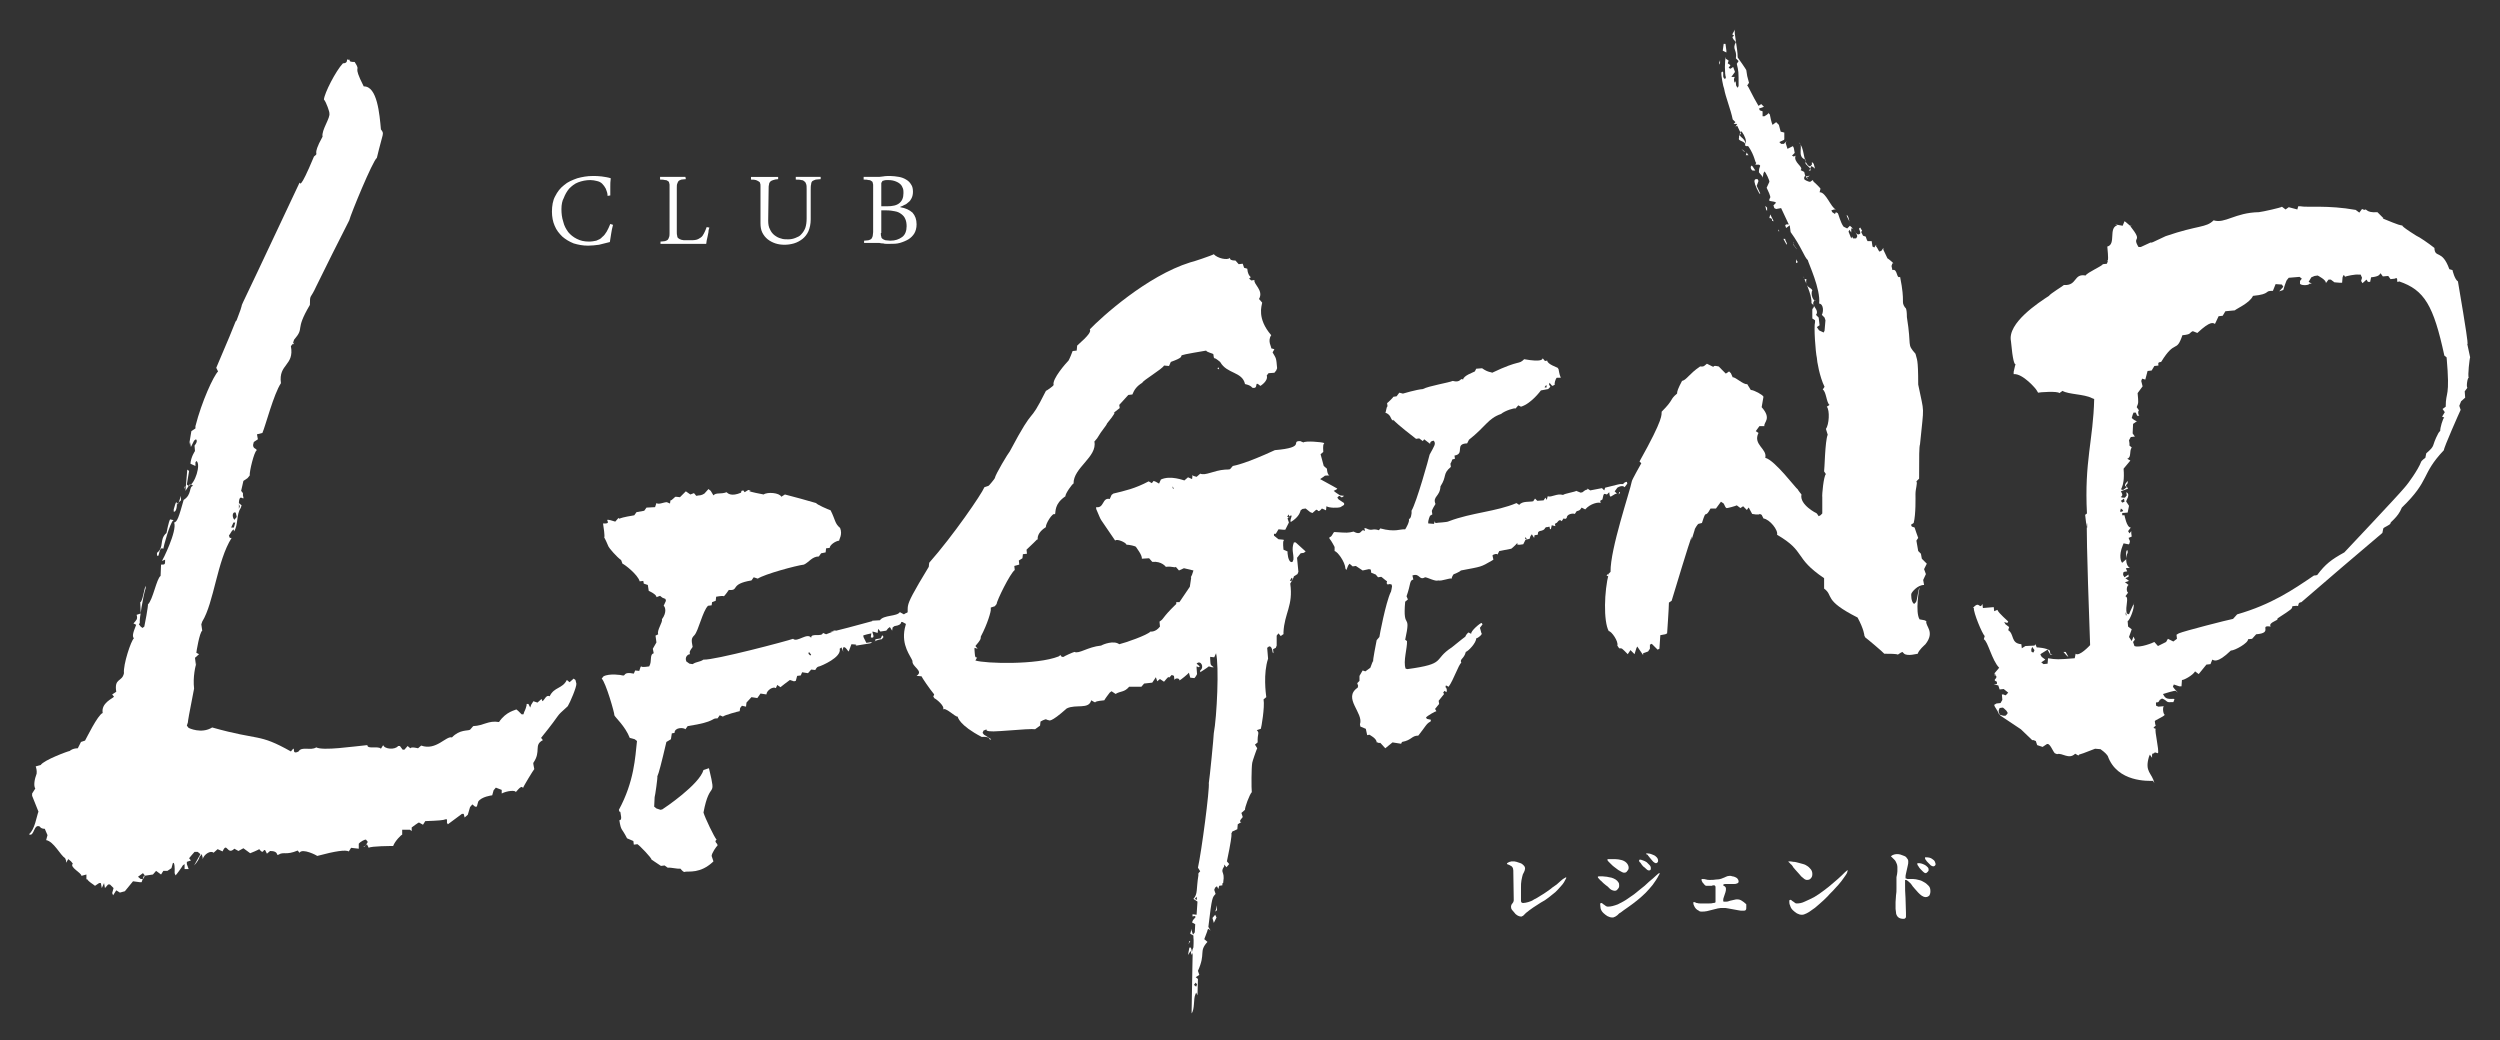 <?xml version="1.0" encoding="utf-8"?>
<!-- Generator: Adobe Illustrator 28.2.0, SVG Export Plug-In . SVG Version: 6.00 Build 0)  -->
<svg version="1.1" id="レイヤー_1" xmlns="http://www.w3.org/2000/svg" xmlns:xlink="http://www.w3.org/1999/xlink" x="0px"
	 y="0px" viewBox="0 0 552.6 229.9" style="enable-background:new 0 0 552.6 229.9;" xml:space="preserve">
<rect x="0" y="0" width="552.6" height="229.9" fill="#333333" stroke="none"/>
<style type="text/css">
	.st0{fill-rule:evenodd;clip-rule:evenodd;fill:#FFFFFF;}
</style>
<path class="st0" d="M413.7,53.2l0.2,1.3l0.4,0.2l0.4-0.6v0.4c0.3,0.2,0.6,1.2,0.8,1.1l0.4-0.2l0.4-0.6v0.4l0.9,1.9
	c0.1,0,1.3,1,1.3,1.1h-0.2l-0.2,0.6l0.2,0.9c1.2-0.4,0.8,2,1.7,1.5c1.2,6,0.1,5.3,1.1,6.8c0,0,0.4-0.1,0.4,2.1
	c1.1,6.8-0.1,5.8,1.9,8.1c0.3,1.4,0.6,0.8,0.6,6.8c1.4,6.9,1.3,4,0.4,13.2c-0.2,0.6-0.2,2.5-0.2,7.6l-0.6,0.6
	c0.3,0.4-0.2,1.6-0.2,2.8c0,0.7,0.1,4.5-0.4,6.4l-0.6,0.4l0.2,0.4l0.6,0.2c0,0.1,0.8,2.3,0.8,2.3l-0.4,0.6l0.4,2.3l0.6,0.6l0.2,1.1
	l1.1,1.1l-0.2,0.4l-0.4,0.8l0.4,1.1l-0.6,1.3l0.2,1.1c-1.5,0-2.7,1.6-2.8,1.9c-0.1,0.1-0.1,1.9,0.6,2.3l0.4-0.4
	c0.3-0.4,0.5-3,0.8-3.2c-0.1,0.2-1,5.4,0,7l1.1,0.2l0.4,0.2c-0.3,1.1,2,2.3-0.2,5.1c-0.2,0.2-1.5,1.3-1.7,2.1c-0.2,0-2.2,0.6-3,0
	l-0.2-0.2l-0.2-0.2l-0.4,0.2l-0.6,0.4c-0.2-0.2-2-0.2-3-0.2c-0.2-0.3-4-3.5-4.2-3.6l-0.2-0.4c0-0.1-0.1-1.4-1.5-4
	c-7.7-3.9-5.2-4.8-7.4-6.4v-2.3c-6.8-4.6-3.9-5.8-10.4-9.6c0.3-1-1.6-3.4-3-3.6l-0.4-0.8l-0.4-0.2c-0.2,0.3-1.7,0-1.7,0l-0.6-1.1
	c-0.3-0.9-0.4,0.7-0.8,0l-0.6-0.6l-0.6,0.4l-0.8-0.6c-0.1,0.1-2.2,0.7-2.3,0.6l-0.2-0.2l-0.4-0.8l-0.6-0.4l-1.1,1.5h-0.4h-0.8
	c-1.4,2.6-0.8-0.3-1.9,3.2l-0.8,0.2c-0.1,0-0.9,1.2-0.8,1.3c-2.3,7.6,2.3-8.8-5.1,15.7l-0.6,0.4c0,1.1-0.4,6.8-0.4,6.8l-0.4,0.2
	l-1.1,0.2l-0.2,3l-0.4,0.2l-1.3-1.3l-0.4,0.2v0.9l-0.4,0.6l-1.1,0.4v0.8v-0.4l-1.3-1.9l-0.2,0.4l-0.4,1.3l-0.9-0.9l-0.6,0.9
	c-1.4-1.4-1.2-1.3-1.9-1.3l-0.4-0.6c0.3-0.9-1.3-3.2-1.9-3.2c-1.2-2.2-1-8.9,0-12.7l0.4-0.4c-0.1-5,4.3-17.8,4.7-20
	c0-0.3,2.1-4,2.1-4l-0.4-0.4c5.5-9.8,4.8-10.3,4.9-11c2.8-2.8,1.7-2.6,3.4-4c0-0.5,0.2-1.1,1.1-2.8c1-0.2,1.6-1.6,4-3.2
	c0.6,0,0.6,0.2,1.5-0.6c2.7,1.4,0.4,0.1,2.6,0.6c1.9,1.9,1.5,1.6,1.7,1.5l0.6-0.4l0.4,0.4l0.4,0.9c0.6-0.1,2.4,1.7,3.2,1.5l0.8,1.3
	c0.7,0,2.7,1.1,2.8,1.5l-0.4,2.3c2.3,2.6,0.4,3.3,0.6,4.2h-1.1l-0.8,1.1l0.6,0.4c-1.3,2.6,2,3.5,1.5,5.5c2.1,0.5,6.8,6.8,7.2,7
	c0,0.1,0.7,1,0.8,1.1c-0.5,2.3,3.4,4.2,3.4,4.2l0.4,0.6l0.4-0.2l0.4-0.4c0-0.8,0-3.6,0-3.6c-0.1-0.4,0.3-4.7,0.8-5.1l-0.4-0.6
	c0.1-0.2,0.2-6.8,0.8-8.1l-0.4-1.3c0.7-0.9,0.9-4.1,0.2-4.9l0.6-0.4c-0.7-0.5-0.7-2.9-1.5-3.4l0.4-0.6c-1.1-2.2-1.7-5.8-1.7-6.4
	c-0.3-1.3-0.7-6.9-0.4-7.9v-0.4l-0.6-0.4c0-3.6-0.1-1.2,0.4-2.8l-0.6-0.6c0.2-1.9-1.7-5.3-1.7-5.9v0.2l0.2,0.4h0.4
	c-0.4,1.9,1.1,1.8,1.3,2.5c-0.5,0.7,0.3,2.8,0.8,2.1l-0.4,0.2l-0.2,0.4v0.4c0.2,0.6,1.3,1.5,0.6,2.3l0.6,0.6l0.2,1.7l-0.6,0.4
	l0.4,0.6c0.1,0.2,0.1,0.1,1.1,0.6l0.2-0.4l0.2-2.3l-0.2-0.6l-0.6-0.6c0.4-0.7,0.4-2.4-0.6-2.5c0.4-3.1-2.4-9-2.5-9.6
	c-0.8-0.7-1.4-2.9-3.8-6.2l-0.2-1.5l-0.8,0.6l-0.2-0.6l0.2-0.2h0.6l-0.2-0.4l-1.5-3.2l-1.1,0.2l-0.4-0.2l-0.2-0.6l0.6-0.6l-0.4-0.2
	l-1.1-0.2V44c0.3-0.4,0.4-0.4-0.6-2.5l0.6-1.3c0.1-0.2-0.8-2.2-1.1-2.3l-0.2,0.4l-0.2,1.1c0.2-0.5-1-1.2-0.8-1.5
	c0-1.2,0.6-1.2,0-1.5H388l0.2-0.4c-0.3-0.1-0.3-1.5-1.7-3.6c-0.3-0.3-0.4,0.1-0.6-0.2h-0.2c0.4-1.1-1.7-0.9-1.3-1.7v-0.4l0.4-0.6
	l-0.8-1.7l-0.4,0.2l0.4-0.6h-0.8l0.4-0.4l-0.6-0.6c-0.4-2.1-1.6-5-1.9-6.8c-0.2-0.4-0.7-3-0.6-3.6l0.2-0.2l0.2,0.2v0.9l0.1,0.3
	l0.3,0.3l0.2-0.4c-0.3-0.6-0.3-3.9,0-4.5V13l0.6,0.4l-0.2,0.6l0.6,0.4l-0.4,0.6l0.4,0.2l0.6-0.4l0.4,1.1l-0.8,1.1h0.8
	c-0.3,0.2-0.3,1,0,1.3l0.2-0.4c0,1.1,0,1,0.4,1.5l0.2-0.4c0-3.4,0-3.1-0.4-4.9l0.4-0.6l-0.6-0.6c0.3-2-0.9-1.9,0-3.6
	c-1.8-1.8,0.4-1-0.8-1.7c1-1.8,0.6-1.1,0.6-1.1c-0.3,0.7,0.6,4.1,0.6,6.2c0.1,0.1,1.9,2.7,1.9,2.8l0.2,1.3l0.2-0.4l-0.2,0.4l0.4,1.5
	l-0.4,0.6c0.3,0.2,1.1,2.2,2.5,4.5l0.6-0.4l0.6,0.6l-1.1,0.4l0.2,0.4l0.6,0.2v1.1h0.4c1.1-0.6,0.9-0.8,0.8-0.8l0.4,0.4
	c0,0.1,0.4,2,0.6,2.3l0.8-0.6l0.6,0.6l0.4,1.5l0.8,0.2v1.5c-0.1,0.2-0.1,0.1-1.1,0.6l0.4,0.4h0.6l0.6-0.6l-0.2,0.4l0.4,1.3l0.4-0.2
	l0.8-0.4l0.2,0.4l0.2,1.1l-0.6,0.6l0.4,0.2l0.4-0.2c-0.6,1.5,1.9,2.5,1.1,3.2l0.8,0.4l0.2,0.8l0.4,0.2l0.6-0.2l-0.2,0.2l-0.4,0.2
	l0.2,0.4c-0.5-0.3-0.4-1.3-0.8-0.4v0.4c0.1,0.2,1,0.6,1.3,0.6l0.6-0.4l0.2,0.4c0.1,0,1.5,1.4,1.5,1.5l-0.2,0.8
	c1.4-0.1,2.5,3.4,3.6,3.8h-0.4l-0.6,0.2l0.2,0.4l0.6,0.4l0.2-0.4l0.4,0.2c0.2,0.2,0.6,2.1,1.3,3l0.8,0.4l0.6-0.6
	c1.2,0.9,1.4,2.5,2.3,1.7c0-0.9-0.6-1,0-1.3l0.2,0.4l0.4,0.4l0.2,0.2l-0.4-0.4l-0.2,0.4l0.4,0.8l0.6,0.2l0.2,0.6l0.2,0.4h0.9V53.2z
	 M410.3,52.6l0.2-0.2V52c-0.7-1.4-1.1-1.6-1.3-1.5v0.9l-0.4-0.6l-0.2,0.4l0.6,1.5l0.2-0.4l0.2,0.4h0.7V52.6z M408.8,49.4v-0.2
	c0-0.6-0.6-1.1-0.6-1.7l0.2,0.2C408.4,47.7,408.8,48.3,408.8,49.4L408.8,49.4z M401.2,37.3l-0.2-0.2l-0.6-0.4l-0.2,0.4v0.6h-0.4
	l0.4-0.4l-1.1-1.1v-0.9c-2.1-0.7-0.3-3.2-1.5-3.8c1.4,1.3,0.8,3.8,2.1,5.1l0.4,0.2l0.4-0.4v-0.6l0.4,0.4L401.2,37.3L401.2,37.3z
	 M397.4,57.9l-0.2,0.2H397v-0.8l0.2,0.4L397.4,57.9L397.4,57.9z M397.2,55.1l-0.2-0.2l-0.6-0.8v-0.6C396.1,53.9,397.2,55,397.2,55.1
	L397.2,55.1z M396.1,56.2l-0.4-0.9L396.1,56.2L396.1,56.2z M395,54.1l-0.2-0.2l-0.6-1.1h0.4C394.6,53.3,395,53.5,395,54.1L395,54.1z
	 M393.3,51.1h-0.2v-0.4L393.3,51.1L393.3,51.1z M392.1,49l-0.2-0.2c-0.5,0.3,0.2-0.6-0.8-0.6c0-0.1,0.2-0.8,0.2-0.8L392.1,49
	L392.1,49z M390.6,46.6l-0.2-0.2l-0.2-0.9l0.4,0.4L390.6,46.6L390.6,46.6z M389.9,43.4v-0.2v-0.6V43.4L389.9,43.4z M389.1,42.8h-0.2
	c-2-3.6-0.7-3.2-0.4-3.2l0.2,0.4l-0.4,1.1L389.1,42.8L389.1,42.8z M388,37.7h-0.2h-0.4c-0.4-0.2-0.6-0.9-0.2-1.1l0.2,0.2L388,37.7
	L388,37.7z M387.8,38.3l-0.2,0.4L387.8,38.3L387.8,38.3z M386.5,34.3h-0.2h-0.4l0.2-0.6l0.2,0.4L386.5,34.3L386.5,34.3z M385.9,31.1
	c0-0.6-0.8-2.1-1.1-2.1l-0.2,0.4c-0.3,1.1,1,0.8,1.3,2.5L385.9,31.1L385.9,31.1z M385.7,33.5h-0.2l-0.6-0.6L385.7,33.5L385.7,33.5z
	 M381.6,11.8v-0.2l-0.8-0.4l0.2-1.5h0.4l0.2,1.5L381.6,11.8L381.6,11.8z M380.2,13.9l-0.2,0.4v-0.4l0.2-0.6V13.9L380.2,13.9z
	 M355.5,127.4v-0.6l-0.4,0.4L355.5,127.4L355.5,127.4z"/>
<path class="st0" d="M210.8,133.1h-0.2l-0.9-0.1l0.4-0.1l0.6-0.1L210.8,133.1L210.8,133.1z M192.8,137.2l1.7-0.1
	c0.8-1.2,3.8-0.8,4.4-1.8l0.9,0.5c0.3-0.4,4.5-1.8,6.5-1.9c1.5-0.2,3.4-1.8,3,0l-0.2-0.2l-0.7-0.3l-0.1,0.4l-0.3,0.9l-0.4,0.1
	c-1.4,0.6-1.1-0.5-2.4,1.2c-0.2-0.3-1,0.1-1.4,0.6l-0.9-0.3c-0.7,1.3-1.9,0.6-2.5,1.7l-0.9-0.5c-0.7-0.2,0.3,0.6-1.8,0.9l-0.4,0.3
	l-0.1,0.7l-0.5-0.8l-0.4,0.3l-0.4,0.5l-1.3,0.2l-0.5-0.6l-0.1,0.9l-1.1-0.3c-0.3,0.1,0.8,1.6-0.4,1.3v-0.2l0.1-0.7
	c-0.1,0-1.8,0.4-1.8,0.5l0.1,0.4l0.6,1.2l1.3-0.2l-0.4,0.3c-6.3,1-1.1,0.3-4.2,0.2l-0.6,1.6c-0.2,0-0.7-1.2-1.2-0.9l-0.1,0.4
	l0.1,0.6l-0.4-1l-0.4,0.3c0.5,1.9-4.1,3.8-4.5,3.9c-0.4,0.1-0.5,0.1-0.9,0.8l-0.9-0.1l-0.7,0.8l-1.3-0.2l-0.3,0.7l-0.8,0.1l-0.3,1.1
	l-0.4,0.1l-0.9-0.3c-0.3,0.2-2,1.5-2.1,1.6l-0.7-0.5l-0.3,0.7c-0.6-0.4-2,0.4-2.1,1.4l-1.3-0.2l-0.7,1l-1.3-0.2l-1.1,1.2l-0.1,0.9
	L164,156l-0.4,0.5l-0.1,0.7c-0.2,0-3.5,0.9-3.7,1.2l-0.7-0.3l-0.5,0.7c-1.5-0.1-0.1,0.7-6.6,1.7l-0.5,0.7c-0.3-0.4-2.4-0.5-2.4,0.8
	l-0.6,0.1l-0.2,1.3l-1,0.6c-1.1,4.7-1.7,7-2,7.6c0.1,0.2-0.5,4.4-0.6,4.6l-0.1,2.1l0.5,0.4l0.9,0.3l0.4-0.1c0.5-0.3,8.2-5.5,9.1-8.7
	l1.2-0.4l0.1,0.4c1.6,6.7,0.1,1.9-1.3,9.4c0.3,1.1,2.4,5.5,2.9,6c-0.7,0.5,0.3,0.8,0.2,1.3c-0.2,0.1-1.3,1.7-1.3,2.3l0.4,1.2
	c-2.9,2.8-5.5,2.1-6.3,2.3c0,0-0.2,0.3-1-0.7c-0.8,0.1-2-0.3-2.8-0.2l-0.7-0.5l-0.8,0.1L144,190c0.1-0.3-2.6-3.1-3.1-3.4l-0.8,0.1
	l-0.1-0.8l-1.4-0.6c-1.2-2.4-1.3-1.5-1.7-4c0.3,0,0.4-0.2,0.4-0.5v-0.2c-0.2-1.2-0.1-1.2-0.4-1.2l-0.1-0.4c3.4-6.3,3.6-11.6,4-15.2
	l-0.5-0.4l-1.1-0.3c-1-2.6-3.3-4.6-3.4-5c0.1-0.3-1.9-7.3-2.8-8.1l0.4-0.5c1.3-0.7,4-0.3,4.2-0.2c0.8,0.2,0-0.9,2.5-0.4l0.3-0.7
	l0.9,0.1l0.3-0.9c0.6-0.4-0.7,0.3,1.9-0.1c0.7-1.2,0-2.6,1-2.9l-0.2-1l0.8-1.4l-0.2-1.5l0.6-0.3c-0.4-0.8,1.1-2.8,0.8-3.3
	c1.2-1.6,0.7-2.8,0.4-3l0.5-1.1l-0.1-0.4l-0.7-0.3l-0.5-0.4l-0.8,0.3c0.1-0.6-1.7-1.4-1.7-1.4l-0.2-1.3l-0.9-0.3l-0.1-0.6l-0.8,0.1
	c-0.4-1.5-3.4-3.8-3.8-3.9l-0.3-0.8c-1-0.7-2.7-2.7-2.8-3c-1.8-4.3-0.3,0.7-1.2-5.1c2.7,0.2-1-1.6,2.7-0.4l0.7-0.8
	c0.9,0.4-1.4,0.2,3.5-0.6l0.5-0.7l1.7-0.3l0.5-0.7l1.9-0.1l0.3-0.9c0.5,0.4,1.6-0.2,2.3-0.2l0.7,0.3l0.1-0.7c0.3,0.1,1-0.9,1.2-0.8
	l0.9,0.1l1.3-1.3l1,0.7l0.8-0.3l0.5,0.6l0.6-0.1c0.1,0,0.6,0,1.2-0.4l0.9-1l0.5,0.4l0.6,1c0.6-0.7,1.6-0.2,2.9-0.7
	c0.3,0.3,1.1,1,3.2,0.1l0.1-0.4l0.4-0.1l0.3,0.4l0.8-0.5c1.9,0.3-2.4-0.1,3.4,1c0.8-0.6,3.5-0.4,3.9,0.5l0.8-0.5
	c0.5,0.1,6.7,1.8,6.9,1.9c0.1,0.3,2.6,1.4,3.2,1.6c1.1,2.2,0.9,2.9,2.1,3.9c0.6,1.5-0.3,2.6-0.2,2.8c-0.9,0.1-2.1,1-2.1,1.6
	l-0.8,0.1l-0.1,0.9l-1,0.2L181,123c-1.5,0-2.2,1.3-3.3,1.8c-1.7,0.2-8.7,2.1-10.2,3.1l-0.9-0.3l-0.5,0.7c-4.9,0.8-2.6,2.3-5,2.1
	c-0.9,1.3-1.1,1.4-1.1,1.4c-0.1-0.1-0.6-0.1-1.7,0.1l-0.1,0.9l-0.8,0.3l-0.1,0.7l-0.8,0.1c-1.2,1.2-2.1,5.5-3,6.5
	c-0.7,0.7-0.7,1-0.4,2.6c-0.7,1-0.7,1-0.6,1.6c-0.3,0-1,0.4-0.9,1.2l0.1,0.4l0.7,0.5l0.7,0.1c0.9-0.6,1.5-0.4,2.4-1
	c2.2,0.2,18.8-4.2,19.8-4.6c0.9,0.9,3.2-1.5,4-0.2c-0.1-1.2,2.4-0.1,2.6-1.1l0.7,0.3c7.4-2.7-7.7,2,10.2-2.9L192.8,137.2
	L192.8,137.2z M193.5,141.3l1.2-0.2l0.3-0.7l0.3,0.4l-0.4,0.5c-0.1,0-1,0.1-1.6,0.5l0.2-0.2V141.3L193.5,141.3z M179.1,144.9
	l0.2-0.2l-0.5-0.6l-0.1,0.4L179.1,144.9L179.1,144.9z"/>
<path class="st0" d="M288.1,97.8c0.5-0.4,4-0.1,4.5,0.1c0.4,0.7-0.3-0.8-0.1,2l-0.6,0.5l0.7,2.6l0.7,0.6c0.1,1.5,0.6,1.5,0.6,1.5
	h-0.4c-1.1,0.1-0.1-0.2-1.7,0.8c2.8,1.5,3.4,1.9,3.8,2.1l-0.2,0.2l-0.6,0.3l0.5,0.4l0.9,0.6l0.9,0.1l-0.4,0.3
	c-0.5,0.2-0.4-0.8-1.1,0.1l0.3,0.4l1.2,0.8v0.4l-0.8,0.5c-0.6,0.2-2.5,0.2-3.1-0.2l-0.1,0.9l-0.9-0.4c-1,1.2-0.8,0.1-1.3,0.3
	l-0.8,0.7l-0.5-0.2l-1-0.8l-0.7,0.1l-0.4,0.3c-0.1,0.2-0.2,1.4-2.2,2.6c-0.3-0.7,0.8-1.9-0.3-1.3l-0.4,0.5l0.3,0.9l-0.8,1.6h-0.4
	l-1.1-0.1l-0.6,1h-0.4v0.4l1,0.8l1.1,0.1c0.4,0.7-0.3-0.9,0,2.2l0.9,0.4v0.4c0.1,1.2,0.5,2.2,1.1,1.9l0.2-0.5
	c0.1-1.3-0.5-2.2,0.1-3.8h0.4l2.2,2l-0.4,0.3l-0.7,0.1l-0.8,1l0.3,3.1l-0.2,0.5l-0.8,0.5c0,0.3-0.8,1.6-0.8,1.6
	c0.7,4.9-1.3,6.5-1.5,10.8c0,0.3,0.1,0.4-0.2,0.5l-0.4,0.3l-0.5-0.6l-0.4,0.5v2.2l-0.2,0.5l-0.6,0.3l0.1,0.9l-0.2-0.2
	c-0.1-1.1-0.5-1.4-0.8-1.3l-0.4,0.3l0.2,2.4c-1.1,3.3-0.5,7.7-0.4,8.5l-0.6,0.5c0.3,1.7-0.5,6.3-0.6,6.5l-0.9,0.3
	c0.7,0.7,0.1,0.7,0.2,2.7l-0.6,0.5l0.5,0.8c-0.1,0.1-1.1,3-1.1,3.2c-0.2,1-0.2,5.8-0.1,6.5c-0.5,0.5-1.6,3.5-1.5,3.9l-0.8,0.7
	l0.3,0.9c-0.9,1-0.6,1.1-0.3,1.1l-0.8,0.5l-0.1,1.1l-1.1,0.5c-0.7,1.6,0.6-2-1.2,6.6l0.5,0.6l-0.6,0.7l-0.5-0.6v0.4
	c-1,1.5,0.2,1-0.2,3.4v0.2l-0.2,0.2v0.4l-0.7,0.1l-0.2,0.7l-0.3-0.6l-0.4,0.3l-0.2,0.5l0.3,0.9c-0.7,0.8-0.8,0.5-1.6,7.3l0.5,0.8
	l-0.5-0.4c-0.7,1.1,0.5-1.2-0.9,2.3l0.7,0.6c-2,2.2-0.3,2.4-2.1,6.4l0.3,0.9l-0.8,0.5l0.5,0.4l-0.1,3.6l-0.3-0.6l-0.2,0.5
	c-0.4,0.9-0.1,3.2-0.8,4.1v-0.4c0.3-20.4,0.4-9.8-0.2-13.4l-0.6,0.9l0.3-1.6c0.7-0.5,0.4,2,0.7,0.4l0.2-0.5c0-0.1,0.1-1.6,0-2.2
	v-0.4l-0.7-0.4l0.3-1.1v0.4l0.3,0.9l0.4-0.5l0.1-1.8l-0.7-0.4l0.2-0.5l0.6-0.7c-0.3-0.5-0.7,0.1-0.7-0.2v-0.4l0.9,0.1
	c0-0.1,0.2-2.9,0.2-2.9l-0.9-0.6c1-1.1,0.6-2.1,1.1-5.2c0-0.3-0.1-0.4,0.2-0.7l0.2-0.2l-0.5-0.8c0.8-3.6,2.6-17.3,2.4-18.7
	c0.2-1.1,1.1-10.3,1.1-11c0.7-3.7,1.2-15,0.5-17.7l-0.4,0.9l-0.9-0.1v0.4c0.1,1.5,0,1.3,0.8,1.9h-0.4l-0.7-0.2
	c-0.3,0.3-1.9,1.3-1.9,1.3v-0.4c1-0.7,0.1-2.4-0.8-1.5l0.7,0.6l-0.2,0.2l-0.5-0.2v0.4l0.1,1.3c0,0.1-0.5,0.9-0.6,0.9l-0.9-0.1
	l-0.3-1.1c-0.1,0.2-1.9,1.7-2.1,1.7c0.1-0.5-0.9-0.6-1.1-0.1l-0.1-0.9l-0.5-0.2c-1.4,1.6,0.2-0.8-1.7,1.5l-0.9-0.6l-0.6,0.5
	l-0.3-0.9l-0.8,1.2l-1.8,0.2l-0.6,0.7h-2.7c-1.1,1.3-1.9,0.9-3,1.6l-0.9-0.6l-0.4,0.3c-0.1,0.1-1.2,1.6-1.2,1.7
	c-3.1,0.3-1.4,0.6-2.2,0.4l-0.7-0.4c-0.5,2.1-3.4,0.8-5.4,1.8c-3.7,3.3-3.9,2.6-4,2.6c-0.3,0-0.4-0.2-0.7-0.2c-0.1,0-1,0.4-1.1,0.5
	l-0.1,0.9l-1.1,0.8c-0.6-0.1-2.5,0-7.6,0.4c-5.2,0.4-1.9-0.9-3.8-0.1l-0.2,0.5l0.3,0.4l1.6,1c-0.7,0.4,0.2-0.7-2.1-0.5
	c-5-2.6-5.3-4.4-5.3-4.5c-0.5,0.2-2.8-2.3-3.3-1.5c0.7-0.7-1.6-2.5-1.8-2.5l-0.3-0.4l0.2-0.5c-1-1.2-2.7-3.7-2.8-4l-1.1-0.1
	c1.7-1.1-1.1-2-0.9-3.3c-0.4-1.1-2.5-3.4-1.7-7.2c1.9-6.8-1.8-1.9,5.3-13.6l0.1-0.9c5.3-6,11.6-15.2,12.2-16.7l0.9-0.3
	c0.1,0,1.4-1.6,1.4-1.7c0.1-0.8,3-5.6,3.3-5.9c6-11.3,3.8-5,8-13.4c0.1,0,1.6-1,1.7-1.3c-0.4-1.3,2.8-4.9,3.3-5.4
	c0.1-0.1,0.9-2,0.9-2.1l0.9-0.1l0.1-1.1c2.6-2.3,3.1-3.1,2.8-3.6c2.6-2.7,12.6-11.8,22.2-14.8c0.3,0,5-1.6,5.2-1.8
	c0.8,0.9,3,1.4,3.6,0.8c-0.1,0.4,0.3,0.6,1.2,0.6l0.7,0.8l0.9-0.1l0.3,0.9l0.7,0.2c0.2,2.2,1.3,1.6,0.4,2.2l0.5,0.4l0.7-0.1
	c-0.3,0.9,2.1,2.3,1,4.2l0.7,0.8c-0.1,0.7-1.2,3.5,2,7.2c-0.9,1.3,0.1,2.6,0,2.9l0.7,0.2l-0.4,0.7c0.8,1.4,0.8,1.1,1,3.5l-0.2,0.5
	l-0.4,0.5l-1.3,0.1L280,83c0.4,1.2-1.4,2.3-1.4,2.3c-1.6-1.4-0.2,0.8-1.8,0.4c-0.4-0.6-1.6-0.8-1.6-0.8c-0.6-2.8-4-2.2-5.5-4.9
	c-1.7-1.4-1-0.4-1.4-1l-0.1-0.7c-0.1-0.2-1.4-0.4-1.6-0.8c-9.5,1.6-2.5,0.6-7.8,2.5l-0.4,0.9l-1.1-0.1c-0.4,0.8-4.7,3.3-4.8,3.8
	c-1.3,0.8-1.8,1.6-2.2,2.6l-0.9,0.1l-2,2.2l0.1,0.7c-3.3,2.7,0.9-1.1-2.8,3.4c-0.2,0.6-1.1,1.4-2.2,3.3c-0.3,0.3-0.3,0.4-0.6,0.7
	c0.7,3.4-4.7,5.8-4.6,9.3c-0.2-0.1-1.9,2.3-1.8,2.8c-2.5,1.7-2.1,3.4-2.3,4c-0.5-0.6-2.2,2.3-2,2.8c-1.9,1.2-1.9,2.4-1.8,2.8
	c-0.3-0.1,0.5-0.6-2.5,2.2l0.1,0.9l-0.9,0.1l-0.1,0.9l-0.8,0.5l0.1,0.9l-1.1,0.3l0.1,0.9c-1,0.7-4,6.8-4,7.5l-0.4,0.5l-0.9,0.3v0.4
	c0.1,0.3-0.7,3.2-2.2,6c0,0.6-0.1,0.8-1.2,2.1l0.5,0.6l-0.7-0.2v0.4c0.1,0.9,0,2,0.6,1.7l-0.4,0.7c2.2,0.7,13.6,1,18.4-0.9l0.4-0.3
	l0.3,0.4h0.4c0-0.1,2-1,2.4-1.1c1,0.5,2.9-1.1,5.9-1.4c0.5-0.3,2.8-1.2,4-0.3c1.3-0.3,6.2-2,6.9-2.8c0,0,1.1,0.2,2.1-1.1l-0.1-1.1
	c1.2-0.8,0.3-0.6,3.7-3.9v-0.2v-0.2h0.7l2.3-3.4l0.3-2c-0.2-0.3,0,0.2,0.5-1.6l-2.1-0.5l-1.1,0.5l-0.7-0.8c-0.2,0.3-0.8-0.2-2.2,0
	c0,0-0.9-1.3-3-1.1l-0.7-0.8l-1.6,0.1c0.1-0.8-1.2-2.4-1.3-2.6s-1.5-0.5-2.1-0.5c-0.1-0.5-2.2-1.4-2.5-0.9c-4.1-6.1-2.7-3.6-4.2-7
	v-0.4c1.8,0.3,1.3-2.2,3-1.8l0.4-0.9l0.4-0.3c2.5-0.6,4.8-1.1,7.8-2.7l0.7,0.4l0.4-0.5l0.5,0.2l0.7,0.4l0.4-0.9
	c2.1-1,5.1,0.2,5.2,0.2l0.8-0.7l0.9,0.4l0.1-0.9l0.2,0.2l0.7,0.2l0.8-0.7c1.2,0.5,2.9-0.7,5.5-0.9c0.1,0,1,0,1.1-0.1l0.6-0.7
	c0.5-0.1,2.8-0.5,9.3-3.5c7.1-0.6,3.3-2,5.6-2L288.1,97.8L288.1,97.8z M285,114.4l-0.1-0.7l-0.4,0.5L285,114.4L285,114.4z
	 M285.5,127.7l-0.4,0.7h0.4l0.2-0.5L285.5,127.7L285.5,127.7z M269.5,81.6h-0.2l-0.2-0.2l0.2-0.2L269.5,81.6L269.5,81.6z M269,201.2
	l-0.4,0.3l0.2-0.5l0.1-0.9l0.1,0.9L269,201.2L269,201.2z M268.9,202.8l-0.6,1.2l-0.3-1.1l0.6-0.7L268.9,202.8L268.9,202.8z
	 M259.5,108.1l-0.3-0.6v0.4L259.5,108.1L259.5,108.1z M264.6,198.9l-0.1-0.7l-0.4,0.5L264.6,198.9L264.6,198.9z M264.4,218.1
	l0.2-0.5l-0.3-0.4l-0.4,0.5L264.4,218.1L264.4,218.1z M263.1,208l-0.4,0.7l0.2-0.7H263.1L263.1,208z"/>
<path class="st0" d="M358.1,107h0.7c0,0,0.1-0.4,0.8-0.5l0.1,0.4l-0.6,0.8c-0.2-0.3-0.8-0.4-1.6,0.1c-0.4,0.6-0.6,0.8-0.6,0.8
	l0.5,0.5l-0.4,0.1l-1,0.6l-0.2-0.3l-0.1-0.7l-0.5,0.5c-0.1,0-0.7-0.3-0.7,0l-0.1,0.2l-0.2,0.9l-0.5,0.3l0.1,0.5
	c-0.4-0.3-2.3,0.1-3.4,1.4l-0.8-0.4c-0.4,0.6-0.4,0.6-1.1,0.8l-0.4,0.6c-0.4-0.2-1.8,0-1.8,0.9l-0.3,0.2l-0.4-0.1l-0.4,0.6
	c-0.6-0.7-1,0.5-1.2,0.4l-0.3,0.2l0.1,0.5l-0.8-0.2l-0.2,0.9l-0.2-0.1l-0.1-0.5l-0.4,0.1c-1,0-0.1,0.6-1.8,0.9l-0.3,0.2l-0.1,0.6
	l-0.7,0.1l-0.1,0.6l-0.5-0.8l-0.3,0.4l-0.2,0.6l-0.9,0.2l-0.5,1c-2.6,0.5-0.4-0.8-1.5-0.1c0,0.1-1.2,1.2-1.2,1.1l-2.6,0.5l-0.4,0.8
	c0-0.3-1-0.1-1.1,0.2l0.2,0.9l-0.3,0.2c-2.6,1.5-2.2,1.3-6.9,2.2c-0.2,0.3-1.5,0.8-1.5,0.8c-0.2,0-0.6,0.9-0.5,1
	c-0.5-0.2-2.2,0.6-3,0.4c-0.6,0.3-2.4-0.7-2.9-0.7c-1.4,0.8-1.1-1-2.8-0.4l0.2,0.9c-0.9,0.2-0.5,0.9-1.5,3.7l0.3,0.7l-0.6,0.5
	c-0.6,6.7,1.4,2,0,8.4l0.4,0.3c0.1,1.5-0.9,4.5-0.3,6.1l0.4,0.1c8.8-1.2,5.5-2,9.8-4.8c4.4-3.6,2.6-1.9,3.1-2.6
	c0-0.1,0.5-0.7,0.6-0.7l0.6,0.3c-0.2-0.6,2.1-2.5,2.3-2.4l0.2,0.3l-0.6,0.8c0.1,0,0.3,1.2,0.4,1.2c0.2,0.2-0.7,1-1.2,1.1
	c0,1-1.7,2.8-2.3,3c-0.4,1.6-1.4,1.5-1,2.4c-0.6,0.4-1.7,3.8-2.8,5.3l-0.6-0.3l-0.1,0.4c0.3,0.1,0.4,0.8,0.2,1.1l-0.4-0.3l-0.3,0.4
	l0.2,0.3l-1.2,1.5l0.1,0.7l-0.9,1.1l0.3,0.5c-0.2,0-2,1-2.3,1.4l0.2,0.3l0.9,0.2l-0.1,0.4c-0.9,0.4-1.1,1.1-2.7,3.1
	c-1.5,0-1.4,1-3.6,1.4l-0.1,0.2l-0.1,0.2l-1.9-0.3l-1.6,1.3l-1.1-1.2c-0.2,0-0.3,0.1-0.6-0.1h-0.2c0-0.9-1.5-1.6-1.6-1.7l-0.5,0.1
	l-0.3-1.4l-1.2-0.5l-0.1-0.5c0.9-2.5-3.9-5.8-0.5-8.1l0.1-0.4L300,151l0.5-0.5v-1.1l0.7-1.2l0.6,0.2l1.1-0.8
	c1.5-4.2-0.3,2.5,1.4-6.1l0.6-0.7c0-0.2,1.4-7.6,2.5-9.9c0.1,0,0.3-1.3,0.3-1.3l-0.1-0.4l-0.4-0.1l-0.5,0.1l-0.2-0.3l0.1-0.4
	c-0.6-0.4-1.2-1-1.3-1l-0.7,0.1l-0.5-0.6l-1-0.4l-0.1-0.7l-0.4-0.1l-1.4,0.3l-1.5-1l-0.7,0.1l-0.7-0.6L298,125l-0.4,1l-0.2-0.3
	c-0.1-1.6-1.8-3.8-2.4-3.9v-0.9c-1.3-2.5-1.2-1.5-1.1-2.2c0.5,0.1,0.8-1.2,1.1-1.1c2.9,0.2,2.9,0.2,4.2-0.1c2,1.1,1.5-0.9,2.5-0.1
	l-0.1-0.7l0.4,0.1c1.4,0.7,1.2-0.1,2.8,0.4l0.3-0.4c3.3,0.9,4.4,0.1,5.5,0.2c0.1-0.1,1.1-1.8,0.8-2.3c0.4,0.1,0.7-1,0.6-1.8
	c1.1-1.8,3.9-11.8,4-12.4c1-1.9,1.5-2.4,0.9-3.1l-0.4,0.1l-0.3,0.2l-0.1,0.4l-1.3-1l-0.3,0.4l-0.8-0.6L313,97
	c-7.5-5.8-4-3.9-5.2-4.1c-0.5-0.4-0.3-1.2-1.6-1.7c0.2-0.1,0.2-1.2,0.5-1.4l-0.1-0.7c0.1,0,1.4-1.3,1.4-1.4l0.7-0.1l0.6-0.8l0.8,0.2
	c0,0,3-0.9,4.4-1c1.3-0.7,5.7-1.4,6.6-1.8c1.9,0.5,1.6-0.8,2.3-0.3c0.1-0.9,2.3-1.6,2.6-1.8l0.3-0.6l1.3-0.1c1.4,1,2.1,0.8,2.2,1
	c6.3-3,5.8-1.7,7.1-3c4,0.7,4,0,4.1-0.2l0.5,0.6l0.5-0.1c0,0.8,2.2,1.5,2.3,1.6l0.2,0.3c0.1,0.3,0.1,1,0.5,1.9h-0.9
	c-0.3,0.3-0.6,1.4-0.4,1.5l-0.5,0.3l-0.2-0.1l-0.5-0.6l-0.1,0.4l0.3,0.5l-0.5,0.5c-1.6,0.3-1.6,0.3-1.6,0.3s-2.1,2.9-4.4,3.6
	l-0.6-0.3l-0.6,0.7c-0.2-0.2-2.4,0.5-3.2,1.2c-2.9,1-3.3,2.7-7.1,5.7l-0.4,0.8c-2.9,0.1-0.4,2.3-2.8,2.7l0.1,0.7l-0.3,0.1
	c-0.4-0.1-0.3,0.4-0.7,1l0.1,0.7c-1.9,1.6-0.8,2-2.3,4.3c-0.1,2.3-1.8,2.2-1.1,3.9c-0.1,0.1-0.9,1.5-0.8,1.6l0.1,0.7l-0.5,0.3
	c0,0-0.5,1-0.4,1.7l1.3,0.1v-0.7l0.1,0.4l0.4,0.1c0.1-0.1,2.3-0.1,2.8-0.4c5-1.9,10.4-2.1,14.9-4l0.6,0.4c0.7-0.9,2.3-0.6,3.1-0.8
	l0.4-0.6l0.5,0.5l1.4-0.1l0.4-0.6l0.3,0.5l0.2-0.8c0.9,0.3,2-0.7,3.4-0.3c0.3-0.3,2.8-0.7,2.9-0.9l1,0.4l0.4-0.1
	c1.3-1.1,0.9-0.1,1.1-0.8l0.6,0.4l2.6-0.5l0.5,0.5l0.2-0.6l2.8-0.7L358.1,107L358.1,107z M358.1,108.9l-0.3,0.4l0.1-0.6L358.1,108.9
	L358.1,108.9z M341.9,85.2h-0.2l-0.3,0.4l0.4,0.1L341.9,85.2L341.9,85.2z M337.5,119.2l-0.3-0.5l-0.1,0.4L337.5,119.2L337.5,119.2z"
	/>
<path class="st0" d="M526.7,48.3c3.6,1.5,4.1,1.6,4.4,1.5c0,0-1-0.2,3,2.3c0.7,0.3,2.6,1.6,4,2.7c0.1,2.4,1.7,0.2,3.3,4.7l0.7,0.2
	c0,0.1,0.5,2.1,1.2,2.5c3.9,22.8,0.9,8.4,2.7,16.8c-0.1,0-0.6,4.2-0.3,4.5c-0.3-0.1-0.6,2.1-0.3,2.2l-0.6,0.8l0.1,1.4l-0.9,0.8
	l-0.4,1l0.3,0.9c-0.2,0.4-3.8,8.5-3.7,8.9c-5.2,5.5-2.9,6.5-9.3,12.7c-0.9,2.3-2.7,3.2-2.5,3.5c-0.2,0.4-1.4,0.8-1.6,1.1l-0.2,1
	c-1,0.8-16.8,14.3-17.9,15.3c-1.1,0.1-0.3,1.1-1.1,0.8l-0.9,0.1c-0.1,0.6,0.1,0.5-3.3,2.7c0.4,0.5-2.1,0.8-1.5,1.8
	c-2.7-0.4,0.7,1.4-3.2,1.7l-0.9,1l-0.9,0.1c0.1,0.8-2.9,2.5-3.8,2.5c-3.1,3-3.8,2.1-4.1,2l-0.4,1l-0.9,0.1L486,149l-0.8-0.6
	c-0.5,0.9-2.6,2-2.9,1.9l-0.1,1.4h-0.5l-1.2-0.4l-0.2,0.5l0.3,0.4l0.8,0.9l-0.5-0.4c-0.1,0-0.2-0.1-2.8,0.7l0.3,0.5
	c0.7,1.1,2.5,0.2,2.2,0.8l-0.2,0.5h-0.5c-1.2,0.1-0.7-0.3-2-0.8l-0.5,0.3c-0.5,1.2-1-0.2-0.8,1.3l0.5,0.2l1.2-0.1
	c-0.3,0.2-0.2,1.7,0.2,1.9c-0.2,0.4-2.2,1.2-2.2,1.4c0.2,1.9,0.5,0.4-0.3,1.5l0.5,0.2c-0.3,0.4,0.8,4.7,0.5,5.4l-0.7-0.2
	c-0.3,0.6-0.7-0.3-0.6,1.2l-0.5-0.7l-0.2,0.5c-1,3.4,0.7,3.5,1.2,5.8l-0.3-0.5c-0.9,0-7.9,0.4-10-5.5c-0.3-0.4-0.5-0.7-1.6-1.5
	l-1.2-0.1c-5,2-3,0.9-3.7,1.5l-0.7-0.4c-1.4,1.4-2.9-0.3-4,0.1l-0.5-0.2c-0.5-0.5-1.1-2.4-1.8-2l-0.9,0.6l-1.2-0.4l-0.3-0.9
	l-0.5-0.2h-0.3l-2.5-2.4l-4.5-3l-0.5-0.6c-0.1-0.6-0.8-1.2-0.9-1.8l0.5-0.3l0.9-0.1l0.4-0.7l-0.1-1.2c0.9-0.1,0.5,0.7,1.4-0.4
	l-0.5-0.4l-0.5-0.4l-0.9,0.1l-0.3-0.9l-1-0.2l0.7-0.1v-0.5c-1.4-0.6,0.8-0.6-0.6-1.8l1.1-1.3c-1.6-1.6-2.5-5.9-3.4-6.3l0.2-0.7
	c-0.6-0.6-2.5-5.2-2.4-6.2h-0.2c1.5-1.8,1.4,0.5,2.1-0.9l0.1,0.9l2.4-0.2l0.1,0.9l0.7-0.3c0.3,0.8,2.4,2.5,2.4,2.6l-0.2,0.3
	l-0.7-0.2l0.3,0.5l0.8,0.6l-0.2,0.7c1.4,0.9,0.5,2.9,2.9,3.1l0.1,0.9l0.8-0.5l2-0.1l0.2-0.3l0.3,0.7c0.2,0,2.1,0.1,2.9,0.7l0.1,0.7
	l0.5,0.2h-0.5l-0.6-1.1c-1.7,1.1-1.4,0.8-1.6,1.1l0.3,0.5l0.8,0.6l-0.9,0.6l0.5,0.4l0.9-0.1l0.1-1.2c1.8,0.3,2.2,0.3,5.9,0l0.2-1
	c0.8,0.7,3.1-1.8,3.2-1.9c-1.6-44.2,0.1-18.1-1.1-28.8l0.4-0.3c-0.6-11.5,1.4-16.3,1.6-25.3l-0.5-0.2c-1.7-0.9-5.2-0.8-6.5-1.6
	l-0.7,0.5c-0.3-0.5-4.5-0.2-4.7-0.1l-0.3-0.5c-0.1-0.3-3.1-3.8-5.1-3.6v-0.5c0.9-4.3,0.2,2-0.6-6.8c-0.8-4,6.1-8.5,8.4-10
	c0.3-0.5,3.3-2.3,3.3-2.4c3,0.2,2.1-2.6,4.8-2.1c0.4-0.7,3.7-2.1,3.8-2.5l0.9-0.1l0.2-0.5c-0.4-1.3,0.4,1.8-0.1-3.3
	c2-0.5,0.2-4.1,2.2-4.7l-0.5-0.2l1.7,0.3l0.4-1l0.3,0.2c1.2,1,1.1,1.1,1.2,0.6l-0.2,0.3c3,3.8,0.2,2,1.8,4.6h0.5
	c5-2.4-0.7,0.6,5.5-2.4c7.3-2.5,8.9-1.8,10.6-3.5c2.5,0.8,4.7-1.7,10-1.8c0.9-0.1,4.9-1,5.1-1.2l0.8,0.6l0.7-0.5l1.9,0.5l0.2-0.7
	h0.5c1.3,0.3,6.1-0.3,12.2,0.8l0.8,0.6l0.6-0.8l0.5,0.2c0.7-0.4,0.2,0.7,2.9,0.5l1.3,1.3l0.4-0.3L526.7,48.3L526.7,48.3z
	 M531.9,107.3c0.2-0.2,2.6-3.4,3.3-5.3c0,0,0.3-0.4,0.9-0.8l0.2-1c2.2-1.9,1-1.3,2.7-4.5l-0.5-0.2l0.5,0.2l0.4-0.5
	c-0.1-0.4,0.6-2.9,0.9-2.9l-0.5-0.2l0.6-1l-0.5-0.7l0.7-0.5c0-3.6,1-1.7,0.2-10.9l-0.5-0.4c-2.4-11.1-4.4-14.5-10-16.4
	c-0.9,0.6,0.1-1.2-1-0.6l-0.9,0.1l-0.5-0.7l-1.2,0.1l-0.5-0.7c-0.3,0.3-0.2,0.7-2.1,0.9l-0.2,1h-0.5l-0.3-0.5l-0.9,0.8l-0.3-0.5
	l0.2-0.7l-0.3-0.7h-0.5c-0.6-0.1-2.7,0.3-3,0.5V61l-0.3-0.2l-0.2,0.5l-0.1,1.2h-0.5l-1.2-0.1l-0.8-0.6h-0.5l-0.6,0.8
	c0.2-0.7-1.8-1.7-1.8-1.7l-0.7,0.1l-0.7,0.3l-0.6,1l0.7,0.4h-0.5c-0.2,0.5-2.3,0.4-2.1-0.1v-0.5l0.4-0.5l-0.5-0.4l-2.4,0.2l-0.4,0.5
	c-0.1,0-0.8,2.1-0.8,2.2l-0.9,0.3l0.9-1l-0.3-0.5l-1.4-0.1l-0.2,0.5l-0.4,1c-2-0.1-0.3,0.7-4.4,1.1c-0.7,1.6-3.8,2.9-4,3.2l-2.1,0.2
	l-0.6,1l-0.9,0.1l-0.8,1.7c-0.4-0.2-0.9-0.8-3.9,2l-1-0.4c-0.9,0.4-0.2,0.7-2.3,0.9c-1.4,4.1-1.5,0.7-4.7,5.9
	c-0.6,0.1-0.7,0.1-0.6,0.8l-0.9,0.1l-0.6,1l-0.9,0.1l-0.5,1.9l-0.7-0.2l-0.2,0.5l0.3,1.2l-1.1,1.5c0.2,2.2,0.2,2.1-0.2,3.1l0.5,0.7
	c-0.3,0.2-0.2,1,0.1,1.2h-0.5l-0.3-0.7h-0.5l-0.2,0.5l-0.2,0.7l0.5,0.4l0.7,0.4h-0.2l-0.7,0.5l-0.1,2.1l0.5,0.7l-0.9,0.1l-0.4,0.7
	l0.1,0.7v0.5l0.5,0.4c-0.6,0.8,0,2.2-1,2.5l0.7,0.4l-1.5,1.8c0.4,4.8-1.3,4.5-0.1,4.7l0.4-0.3c1.3-0.8-1,0.1,0.6-1.7v0.5l-0.4,0.5
	l0.5,0.7l-1.6,0.6c1,1.5-0.8,1.1,0.4,1.4h0.5l0.4-0.5l-0.1-0.7c1.1,0.5-0.2,1.9,0,2.1l0.6,0.9l-0.3,1.5l-1.2,0.1v0.5h0.5
	c0,0,0.5,2.8,1.4,2.7l-0.6,0.8l0.3,0.5l0.4-0.5v0.5l0.1,0.7l-0.7,0.3l0.3,0.7c0,0.1-0.1,0.9-0.4,0.7l-1-0.2l-0.2,0.5
	c-0.9,2.2-0.4,3.6-0.1,3.8l0.9-0.8c-0.2-2.5,0.3-1.9,0.3-1.9v0.5c-0.4,0.6-0.6,2.8,0.5,3.3l-0.9,0.1l0.3,0.7
	c-0.9,0.1-0.9,0.1-0.9,0.8l0.3,0.5l0.9-0.6v0.5l-0.7,0.3l0.8,0.6l-0.9,0.3l0.8,0.6c-0.5,0.3-0.5,1.5-0.1,1.7l-0.6,0.8
	c0.9,0.3-0.1,2.2,0.3,3.8l0.5,0.2l0.2-0.5l1-2.2l-0.2,0.5c0.3,0.6-0.8,3.5-1.3,3.7l0.1,1.2l0.8,0.6l-0.6,1.7l0.6,0.9l0.4-1l0.3,0.7
	l-0.4,0.5l0.3,0.9c1.2,0.5,4.3-0.8,4.4-0.9l0.8,0.9l1.8-0.9l0.4-0.7l1.2,0.6l0.4-0.3l0.4-0.3l-0.1-0.9l0.5-0.3
	c1.1-0.5,10.9-3,12-3.2l0.9-1c7.6-2.2,12.3-5.4,17-8.6c0.3,0,0.4,0,0.7-0.1c1.8-2.4,3.1-3.4,6-5c0,0,11.8-12.5,13.2-14.2
	L531.9,107.3L531.9,107.3z M469.6,110.9l-0.1-0.7l-0.7,0.5l0.3,0.4L469.6,110.9L469.6,110.9z M469.1,113.1l0.2-0.3l-0.5-0.4
	l-0.2,0.7L469.1,113.1L469.1,113.1z M470.1,136l-0.3-0.7l0.1,0.7H470.1L470.1,136z M459.9,124.3l-0.2,0.3L459.9,124.3L459.9,124.3z
	 M457.2,145.2l-0.3-0.2l-0.8-0.9h0.5L457.2,145.2L457.2,145.2z M449.3,144.2h0.2l0.2-0.5l-0.5-0.7l-0.2,0.5v0.5L449.3,144.2
	L449.3,144.2z M443.6,157.9l0.2-0.3l-0.3-0.5c-1-0.9-0.5-0.7-1.5-0.6l-0.2,0.5v0.5l0.3,0.5l0.7,0.2h0.5L443.6,157.9L443.6,157.9z
	 M441.2,149.3l-0.3-0.5v0.5H441.2L441.2,149.3z"/>
<path class="st0" d="M117.9,155l0.9,0.3l0.9-0.8l0.2,0.5c0.5-0.3,0.8-1.5,1.6-1.1c1-2.1,2.8-1.6,3.8-3.6l0.6,0.5l0.9-0.8l0.4,0.3
	l0.2,0.8c0.1,0.7-1.4,4.2-1.9,5c-3.2,2.9-0.8,0.7-5.9,7l0.4,0.5c-2.1,1.1-0.3,2.4-2.1,5c-0.1,0.2,0.2,1.2,0.2,1.4
	c-0.2,0.2-2.4,3.8-2.5,4.2c-0.2-0.5-0.6-0.3-1.6,0.9c0-0.5-2-0.3-3.1,0.3v-0.8l-1.3-0.5l-0.5,0.6l-0.3,1.1c-0.1,0-2.4,0.3-3.1,1.4
	l-0.3,1.1H105l-0.6-0.5l-0.5,0.6l-0.5,1.7l-0.7,0.6l-0.2-0.8h-0.4l-3.1,2.3l-0.2-0.3v-0.8h-0.4c-0.3,0.2-1.5,0.3-4.4,0.4l-0.5,0.8
	l-0.9-0.5c-0.1,0-1.5,1-1.6,1.1v0.8l-0.4-0.3h-1.7v1.1c-0.2,0-1.6,1.4-2,2.5c-0.3,0-4.9,0-5.4,0.4l-0.4-0.8c-1.1,1.3-0.6,0-0.5,0.6
	l0.7-1.1l-0.4-0.5c-0.2-0.1-1.2,0.4-1.6,0.9v1.1l-1.7-0.2l-0.5,0.8c-0.7-0.4-2.9-0.1-7,1c0-0.1-3.3-1.8-3.9-0.7l-0.4-0.5
	c-2.6,1.1-3.1,0.2-4.2,0.9c-0.7,0.4,0.2-0.8-1.9-0.8l-0.7,0.6l-0.4-0.8c-0.5-0.2-0.3,1.1-1.3-0.2c-0.1,0.1-1.9,0.9-2,0.9l-1.5-1.1
	l-1.1,0.6l-0.9-0.5c-1.6,1.6-1.6-1.7-2.6,0.6l-1.1-0.5l-0.9,0.8c-0.6-0.6-2.1,0.3-2.4,1.4v-0.3l-0.2-0.8l-0.5,0.6
	c0,0.3-0.5,1.2-1.2,1.9l1.4-2.5l-0.6-0.5H43l-0.7,0.8l-0.5,0.6l0.4,0.5l-0.9,0.3v0.5l0.4,1.1h-0.9V191l-0.4,0.3
	c0,0.1-1.5,2.2-1.6,2.2l-0.2-0.5c0.1-2.9-0.4-2.2-0.4-2.2l-0.3,1.1l-0.9,0.6h-0.9l-0.5,0.8l-1.1-0.8l-0.7,0.8l-2,0.3l-0.5,1.4h-0.4
	l-1.5-0.2l-1.8,2.2l-1.1,0.3l-0.8-0.5l-0.7,1.1l-0.2-0.5l0.3-1.1l-0.8-0.8h-0.4l-0.7,0.8l-0.2-1.1l-0.5,1.1l-0.2-1.1h-0.4l-0.9,0.6
	l-0.4-0.3c-1.8-1.2-1.1-1.3-1.5-1.1v-1.1l-1.1,0.3c0-0.7-2.7-1.9-1.9-2.7l-0.4-0.5l-0.6-0.5l-0.5,0.8v-0.5l-0.2-0.5
	c-1.1-0.7-2.5-3.7-4.2-4l0.3-1.1l-0.6-1.4c-0.9,0-1.1-0.5-1.1-0.5c-1.4-0.7-1.2,2.4-2.4,1.7c1.3-1,1.7-4,2.1-5l-1.4-3.5v-0.5
	l0.7-1.1c-0.4-0.6-0.2-2,0.3-3.3c0-0.2,0.1-0.7-0.2-1.6l1.1-0.3c0.7-1.1,6.1-3.1,6.4-3.1c0,0,0.6-0.6,1.8-0.6l0.7-1.4l0.9-0.3
	c0.2-0.3,2.8-5.7,3.9-6.1c-0.4-2.2,2.2-3.2,2.5-3.6l-0.4-0.5l0.9-0.6c-0.5-3.1,1.3-2.1,1.7-4.1c-0.2-1.9,1.6-7.3,2.2-7.7
	c-0.3-0.4-0.4-0.8,0.5-3l-0.6-0.3c0.6-0.7,1-0.9,0.7-1.9l0.9-0.3l-0.1-2.5c0.5,0,0.9-3.2,1.2-3.6v0.5c-0.6,1.8-1.4,7-1.3,7.4v0.3
	l-0.2,0.3l0.4,0.5l0.4,0.3l0.4-0.3c0.1-0.3,0.9-4.7,0.8-4.9c1.1-1,1.9-5.7,2.8-6.3l0.1-2.5c0.9,0,0.9,0,0.9-1.1l-0.7,0.3
	c0.1-0.1,3.4-6.6,2.7-8.5c0.7-0.2,1-1.1,2.1-5c1.9-1.2,1.1-3,2.1-3.1l-0.4-0.3h-0.4l-0.9,1.4l0.4-4.7l0.4,0.3l-0.5,3l0.4,0.3
	c1.4-0.3,2.8-4.9,1.7-5.5l-0.2,0.3v0.8l-1.1-0.5c0.1-1.5,1-2.8,1-2.8L43,98.5c0.9-1.1,0.3-1.4,0.3-1.4l-0.4,0.3l-0.7,1.4L42,97.7
	l-0.2,0.6l0.5-3l0.9-0.6v-0.5c1.4-5.5,4-11.1,5-12.1l-0.4-0.8c5.5-12.8,3.8-9.5,4.5-10.5c3.5-9-4.2,8.2,13.9-30.4
	c0.2-0.2-0.1,2.1,3.2-5.8c1.4-1.1-0.7,0.3,1.9-4.4C71,28.8,73.1,26,72.8,25c0.1-0.1-0.7-2.5-1.2-3c0.1-1.4,2.6-6.3,4.2-8
	c1.4,0,0.6-1.2,1.1-0.8h0.4c-0.1,0.4,0.2,0.5,1.1,0.5c1.6,2.5-0.7,0.1,2,5.4c3-0.1,3.5,6.2,3.8,9.5c0.8,1.1,0.5,0.4-0.9,6.3
	c-0.9,0.6-5.8,12.5-6.1,13.8c-0.5,0.9-7.1,14.1-7.3,14.6c-1.3,2.9-1.4,1.6-1.4,4.1c-3.5,5.9-1,4.8-3.5,7.7c-0.9,2.5,1-0.7-0.7,1.4
	c0.8,4.4-2.8,3.9-2.2,8.2c-1.6,2.4-3.4,9.4-4.1,11L56.8,96l0.2,1.1l-0.9,0.6c-0.6,1.7,0.8,1.3,0.6,1.9c-0.5,0.2-1.6,4.6-1.5,5.5
	l-0.5,0.6l-0.9,0.6l-0.5,2.2l0.4,0.5v0.5c0.5,1.8-0.8-0.9-0.9,1.7l0.6,0.5l-0.2,0.6c-1,1.4-0.5,3.8-1.5,5.2V117l-0.4,0.3l-0.7,1.1
	l0.2,0.5h0.4c-3.2,5-3.9,14.3-6.5,18.5l-0.2,0.6l0.2,1.4c-0.6,0.4-1.3,4.7-1.3,4.9l0.6,0.3l-0.9,0.8l0.2,1.6l0.2-0.6
	c-0.3,0.6-0.9,3.3-0.6,5.8c-2.3,11.6-0.8,5.4-1.6,8.2l0.4,0.5c0,0,2.8,1.4,5.2-0.1c10.6,3,10.1,1.2,17.4,5.3c1.4-1.8-0.2,1,1.7,0
	c0.7-1.2,2.7-0.1,3.9-0.9c1.5,0.8,8.1-0.2,11.3-0.5c0,1,2.4,0.1,3,0.8l0.5-0.8c0.3,0.9,2.6,1.1,3.3,0.2h0.4l0.6,0.8h0.4l0.7-0.8
	l0.6,0.5c0.2-0.4,1.7,0,1.7,0l0.7-0.6c3.3,1.2,5.5-2.2,6.8-1.8c1.7-1.8,3.5-1.4,4-1.7l0.7-0.8c2.4-0.1,3.3-1.3,5.7-0.9
	c1.6-2.4,3.7-2.6,3.8-2.8l0.4,0.3l0.8,0.8h0.4l0.2-0.6c0.1-0.1,0.6-1.4,0.5-1.7h0.4l0.4,0.8l0.2-0.6L117.9,155L117.9,155z
	 M52.8,112.5l0.2-0.6l-0.2-0.5V112.5L52.8,112.5z M52.3,114.1l-0.2-0.8c-0.7-0.3-0.9,0.9-0.3,1.6l0.5-0.6V114.1L52.3,114.1z
	 M51.7,116.6l0.3-1.1h-0.4l-0.5,1.1h0.4H51.7L51.7,116.6z M41,107.5l-0.2,0.6v-0.5L41,107.5L41,107.5z M40,110.6l-0.9,0.8
	c0,1.3-0.4,1.8-0.7,1.7v-0.5c1.1-4.1,0.2,1.5,1.6-3L40,110.6L40,110.6z M38.5,115h-0.2c-0.8,0.7-2.2,6-2.2,6.3
	c-1.1-0.7-0.8,2.4-1.4,1.4v-0.5c1.7-1.3,0.4-2.9,2.1-4.4c0,0,0.5-2.6,0.8-3L38.5,115L38.5,115z M31.8,194.1l0.2-0.6l-0.4-0.5
	l-1.1,0.8l0.6,0.5h0.4L31.8,194.1L31.8,194.1z"/>
<path class="st0" d="M124.1,46.2c0,1,0.1,1.9,0.4,2.8c0.2,0.9,0.6,1.6,1.1,2.3c0.5,0.6,1.1,1.1,1.9,1.5s1.6,0.6,2.7,0.6
	c0.6,0,1.1-0.1,1.6-0.2c0.5-0.2,1-0.4,1.3-0.8c0.4-0.3,0.7-0.7,1-1.2s0.5-1,0.8-1.7l0.6,0.2c-0.2,0.7-0.3,1.3-0.4,1.9
	c-0.1,0.6-0.2,1.2-0.3,1.9c-0.8,0.2-1.6,0.4-2.4,0.6c-0.8,0.1-1.6,0.2-2.4,0.2c-1.2,0-2.2-0.2-3.2-0.5c-1-0.4-1.8-0.9-2.5-1.5
	c-0.7-0.7-1.3-1.4-1.7-2.4c-0.4-0.9-0.6-2-0.6-3.1c0-1.3,0.2-2.5,0.7-3.4c0.5-1,1.1-1.8,2-2.5c0.8-0.7,1.8-1.1,2.9-1.5
	c1.1-0.3,2.2-0.5,3.4-0.5c0.6,0,1.3,0,2,0.1s1.4,0.2,2,0.4c-0.1,0.7-0.1,1.3-0.1,1.9c0,0.6,0,1.2,0,1.9l-0.6,0.1
	c0-0.6-0.2-1.1-0.4-1.6c-0.2-0.4-0.5-0.8-0.8-1.1s-0.7-0.5-1.2-0.6c-0.4-0.1-0.9-0.2-1.4-0.2c-1,0-1.9,0.2-2.7,0.5s-1.4,0.8-2,1.4
	c-0.5,0.6-0.9,1.3-1.2,2.1C124.3,44.3,124.1,45.2,124.1,46.2L124.1,46.2z"/>
<path class="st0" d="M151.6,39.6c-0.4,0-0.8,0.1-1,0.1c-0.3,0.1-0.5,0.2-0.6,0.3s-0.2,0.3-0.3,0.6c-0.1,0.2-0.1,0.6-0.1,0.9v9.8
	c0,0.3,0,0.6,0.1,0.9c0,0.2,0.1,0.4,0.3,0.5c0.1,0.1,0.3,0.2,0.6,0.3s0.6,0.1,1,0.1h0.8c0.6,0,1.1,0,1.5-0.1s0.7-0.3,1-0.5
	s0.5-0.5,0.7-0.9s0.4-0.8,0.6-1.4l0.6,0.1c-0.1,0.3-0.2,0.6-0.2,1c-0.1,0.3-0.1,0.7-0.2,1c-0.1,0.3-0.1,0.6-0.2,0.9
	c0,0.3-0.1,0.5-0.1,0.7h-2.3c-0.7,0-1.3,0-1.8,0s-0.9,0-1.3,0c-0.3,0-0.7,0-0.9,0c-0.3,0-0.5,0-0.7,0h-0.5c-0.2,0-0.4,0-0.7,0
	c-0.2,0-0.5,0-0.7,0s-0.5,0-0.7,0s-0.4,0-0.5,0v-0.5c0.4,0,0.8-0.1,1-0.1c0.3-0.1,0.5-0.2,0.6-0.3s0.2-0.3,0.3-0.6
	c0.1-0.2,0.1-0.6,0.1-0.9V41c0-0.2,0-0.4-0.1-0.6c0-0.2-0.1-0.3-0.3-0.4c-0.1-0.1-0.3-0.2-0.6-0.2c-0.3-0.1-0.6-0.1-1.1-0.1v-0.6
	c0.2,0,0.4,0,0.6,0c0.2,0,0.5,0,0.8,0s0.6,0,0.8,0c0.3,0,0.6,0,0.8,0s0.4,0,0.7,0c0.2,0,0.5,0,0.7,0s0.5,0,0.7,0s0.4,0,0.5,0
	L151.6,39.6L151.6,39.6z"/>
<path class="st0" d="M169.8,48.8c0,0.7,0.1,1.4,0.4,1.9c0.2,0.5,0.6,1,1,1.3s0.9,0.6,1.4,0.7c0.5,0.2,1,0.2,1.6,0.2s1.1-0.1,1.6-0.3
	s1-0.4,1.3-0.8c0.4-0.4,0.7-0.9,0.9-1.4c0.2-0.6,0.3-1.3,0.3-2.1v-6.5c0-0.5,0-0.8-0.1-1.1s-0.2-0.5-0.4-0.6
	c-0.2-0.2-0.4-0.3-0.7-0.3c-0.3-0.1-0.7-0.1-1.2-0.1v-0.6c0.4,0,0.8,0,1.3,0s1,0,1.6,0c0.5,0,0.9,0,1.4,0s0.9,0,1.2,0v0.5
	c-0.5,0-0.8,0.1-1.1,0.1c-0.3,0.1-0.5,0.2-0.7,0.3c-0.2,0.2-0.3,0.4-0.3,0.7c-0.1,0.3-0.1,0.8-0.1,1.3v6.5c0,1-0.2,1.9-0.5,2.6
	c-0.3,0.7-0.8,1.3-1.3,1.7s-1.2,0.8-1.9,1s-1.4,0.3-2.1,0.3c-0.7,0-1.4-0.1-2-0.3s-1.2-0.5-1.7-0.9s-0.9-0.9-1.2-1.5
	s-0.4-1.3-0.4-2.1v-8.2c0-0.2,0-0.5-0.1-0.6c0-0.2-0.1-0.3-0.3-0.4c-0.1-0.1-0.4-0.2-0.6-0.3c-0.3-0.1-0.6-0.1-1.1-0.1v-0.6
	c0.2,0,0.4,0,0.7,0s0.5,0,0.8,0s0.6,0,0.9,0c0.3,0,0.6,0,0.8,0s0.4,0,0.7,0s0.5,0,0.8,0s0.5,0,0.7,0s0.4,0,0.6,0v0.5
	c-0.4,0-0.8,0.1-1.1,0.2c-0.3,0.1-0.5,0.2-0.6,0.3c-0.2,0.2-0.3,0.4-0.3,0.6c-0.1,0.3-0.1,0.6-0.1,0.9L169.8,48.8L169.8,48.8z"/>
<path class="st0" d="M190.9,39.1c0.2,0,0.4,0,0.6,0c0.2,0,0.5,0,0.7,0c0.3,0,0.5,0,0.8,0s0.5,0,0.8,0c0.4,0,0.9,0,1.4-0.1
	s1.1-0.1,1.6-0.1c0.6,0,1.3,0.1,1.9,0.2c0.6,0.1,1.1,0.3,1.6,0.6s0.8,0.6,1.1,1.1c0.3,0.4,0.4,1,0.4,1.6c0,0.5-0.1,1-0.3,1.4
	s-0.4,0.7-0.7,0.9c-0.3,0.3-0.6,0.5-0.9,0.6c-0.3,0.2-0.6,0.3-0.9,0.4v0.1c1.2,0.2,2,0.6,2.7,1.2c0.6,0.7,0.9,1.5,0.9,2.6
	c0,0.8-0.2,1.5-0.5,2s-0.8,1-1.3,1.3s-1.2,0.6-1.9,0.8s-1.4,0.2-2.2,0.2c-0.2,0-0.5,0-0.7,0c-0.3,0-0.5,0-0.8-0.1
	c-0.3,0-0.5,0-0.8-0.1c-0.3,0-0.5,0-0.7,0s-0.4,0-0.7,0c-0.2,0-0.5,0-0.7,0s-0.5,0-0.7,0s-0.4,0-0.6,0v-0.5c0.4,0,0.8-0.1,1-0.1
	c0.3-0.1,0.5-0.2,0.6-0.3s0.2-0.3,0.3-0.6c0-0.2,0.1-0.6,0.1-0.9V41c0-0.2,0-0.4-0.1-0.6c0-0.2-0.1-0.3-0.3-0.4
	c-0.1-0.1-0.3-0.2-0.6-0.2c-0.3-0.1-0.6-0.1-1.1-0.1L190.9,39.1L190.9,39.1z M194.7,51.5c0,0.3,0,0.6,0.1,0.8c0,0.2,0.1,0.4,0.3,0.5
	c0.1,0.1,0.3,0.2,0.6,0.3c0.3,0,0.7,0.1,1.1,0.1c1.1,0,1.9-0.3,2.6-0.8c0.7-0.5,1-1.4,1-2.4c0-0.6-0.1-1.2-0.3-1.6
	c-0.2-0.5-0.5-0.8-0.9-1.1s-0.8-0.5-1.4-0.6c-0.5-0.1-1.1-0.2-1.8-0.2h-1.2v5H194.7z M194.7,45.6h1.3c1.3,0,2.2-0.2,2.8-0.7
	s0.9-1.2,0.9-2.2c0-0.3,0-0.7-0.1-1s-0.3-0.7-0.5-0.9c-0.3-0.3-0.6-0.5-1.1-0.7s-1-0.3-1.7-0.3c-0.4,0-0.7,0-0.9,0.1
	c-0.2,0-0.4,0.1-0.4,0.2s-0.1,0.2-0.2,0.3c0,0.1,0,0.3,0,0.4v4.8H194.7z"/>
<path class="st0" d="M334.5,192.4c0-0.3-0.1-0.6-0.2-0.7c-0.1-0.2-0.3-0.3-0.5-0.4c-0.2-0.1-0.3-0.2-0.5-0.2
	c-0.1-0.1-0.2-0.1-0.2-0.2c0-0.1,0.1-0.2,0.2-0.2c0.1-0.1,0.2-0.1,0.4-0.2c0.2,0,0.3-0.1,0.4-0.1s0.3,0,0.3,0c0.2,0,0.5,0,0.8,0.1
	s0.6,0.2,0.9,0.3s0.5,0.3,0.7,0.5s0.3,0.4,0.3,0.7c0,0.2-0.1,0.5-0.2,0.7s-0.2,0.4-0.3,0.6c-0.1,0.3-0.2,0.8-0.3,1.3
	c-0.1,0.5-0.1,1-0.1,1.6c0,0.5,0,1.1,0,1.6s0,1,0,1.3c0,0.4,0.2,0.5,0.5,0.5s0.7-0.1,1.1-0.2c0.4-0.1,0.9-0.3,1.3-0.6
	c0.5-0.2,0.9-0.5,1.4-0.8s1-0.6,1.4-0.9c0.4-0.3,0.9-0.6,1.2-0.9c0.4-0.3,0.7-0.5,1-0.7c0.3-0.3,0.6-0.5,0.9-0.8s0.6-0.5,1-0.7
	c0,0,0.1,0,0.1-0.1c0,0,0.1,0,0.1,0.1v0.1c-0.3,0.6-0.6,1.2-1.1,1.7c-0.4,0.5-0.9,1-1.3,1.4c-0.5,0.4-1,0.8-1.5,1.2
	s-1.1,0.8-1.7,1.1c-0.6,0.4-1.1,0.7-1.7,1.1c-0.6,0.4-1.1,0.8-1.6,1.2c-0.1,0.1-0.1,0.1-0.2,0.2c-0.1,0.1-0.2,0.2-0.3,0.3
	c-0.1,0.1-0.2,0.2-0.3,0.2c-0.1,0.1-0.2,0.1-0.3,0.1c-0.2,0-0.5-0.1-0.7-0.2c-0.3-0.2-0.5-0.3-0.7-0.6c-0.2-0.2-0.4-0.5-0.6-0.7
	c-0.2-0.3-0.2-0.5-0.2-0.7c0-0.1,0-0.2,0.1-0.4c0-0.1,0.1-0.2,0.2-0.3s0.1-0.2,0.2-0.3c0-0.1,0.1-0.2,0.1-0.4L334.5,192.4
	L334.5,192.4z"/>
<path class="st0" d="M363.9,188.6c0.2,0,0.5,0.1,0.8,0.1c0.3,0.1,0.6,0.2,0.8,0.3c0.3,0.1,0.5,0.3,0.7,0.5s0.3,0.5,0.3,0.7
	s0,0.3-0.1,0.4c-0.1,0.1-0.2,0.2-0.4,0.2c-0.1,0-0.3-0.1-0.4-0.2c-0.2-0.1-0.3-0.3-0.5-0.5s-0.3-0.4-0.5-0.6
	c-0.1-0.2-0.3-0.3-0.3-0.4c-0.1-0.1-0.1-0.2-0.2-0.2C363.9,188.9,363.9,188.8,363.9,188.6L363.9,188.6L363.9,188.6z M358.9,192.9
	c-0.1,0-0.3-0.1-0.5-0.2c-0.2-0.1-0.5-0.3-0.7-0.4c-0.3-0.2-0.5-0.4-0.8-0.6c-0.3-0.2-0.5-0.4-0.8-0.7c-0.2-0.2-0.4-0.4-0.6-0.6
	c-0.2-0.2-0.2-0.3-0.2-0.4c0,0,0-0.1,0.2-0.1c0.1,0,0.2,0,0.2,0c0.3,0,0.8,0,1.3,0s1,0.1,1.4,0.2c0.4,0.1,0.8,0.3,1.1,0.6
	c0.3,0.3,0.5,0.7,0.5,1.1c0,0.3-0.1,0.5-0.3,0.7C359.5,192.9,359.2,192.9,358.9,192.9L358.9,192.9z M362.3,190.2
	c0-0.1,0.1-0.2,0.2-0.2c0.2,0,0.4,0.1,0.7,0.2c0.3,0.1,0.5,0.2,0.8,0.4c0.2,0.2,0.4,0.4,0.6,0.6c0.2,0.2,0.3,0.4,0.3,0.7
	c0,0.2,0,0.3-0.1,0.4c-0.1,0.1-0.2,0.1-0.4,0.1c-0.1,0-0.3-0.1-0.5-0.3s-0.4-0.4-0.7-0.6c-0.2-0.2-0.4-0.5-0.6-0.8
	C362.3,190.5,362.3,190.3,362.3,190.2L362.3,190.2z M353.7,199.8c0-0.1,0.1-0.2,0.2-0.2s0.2,0,0.3,0.1c0.1,0.1,0.2,0.2,0.4,0.3
	c0.1,0.1,0.3,0.2,0.4,0.3c0.2,0.1,0.3,0.1,0.5,0.1c0.6,0,1.3-0.2,2.1-0.5c0.8-0.4,1.6-0.8,2.4-1.4c0.8-0.5,1.6-1.1,2.4-1.8
	c0.8-0.6,1.5-1.2,2.1-1.8c0.6-0.5,1.2-1,1.6-1.4s0.6-0.5,0.7-0.5s0.1,0.1,0,0.2c0,0.1-0.1,0.2-0.1,0.2c-0.4,0.8-0.9,1.5-1.4,2.2
	c-0.5,0.6-1,1.2-1.6,1.8s-1.2,1.1-1.8,1.6c-0.6,0.5-1.3,1-2,1.5c-0.3,0.2-0.7,0.5-1,0.7s-0.6,0.5-1,0.7c-0.1,0.1-0.2,0.2-0.3,0.3
	c-0.1,0.1-0.2,0.2-0.4,0.3c-0.1,0.1-0.3,0.2-0.4,0.2c-0.1,0.1-0.3,0.1-0.4,0.1c-0.4,0-0.7-0.1-1.1-0.3c-0.3-0.2-0.6-0.4-0.9-0.7
	s-0.5-0.6-0.6-1C353.8,200.6,353.7,200.2,353.7,199.8L353.7,199.8z M356.9,196.9c-0.2,0-0.5-0.1-0.7-0.2c-0.1-0.1-0.2-0.1-0.3-0.2
	c-0.1-0.1-0.2-0.2-0.3-0.3c-0.2-0.2-0.4-0.4-0.6-0.5c-0.2-0.2-0.4-0.3-0.6-0.5s-0.3-0.3-0.5-0.5c-0.2-0.1-0.3-0.3-0.5-0.5l-0.1-0.1
	c-0.1-0.1-0.1-0.1-0.1-0.2c0-0.1-0.1-0.1,0-0.1c0,0,0.1-0.1,0.2-0.1c0.2,0,0.5,0,0.8,0s0.6,0.1,1,0.1c0.3,0.1,0.6,0.1,1,0.2
	c0.3,0.1,0.6,0.2,0.9,0.4s0.5,0.4,0.6,0.6c0.2,0.2,0.2,0.5,0.2,0.8s-0.1,0.5-0.3,0.7C357.4,196.8,357.2,196.9,356.9,196.9
	L356.9,196.9z"/>
<path class="st0" d="M386,200.5c0,0.3,0,0.5-0.1,0.6c-0.1,0.2-0.3,0.2-0.6,0.2c-0.4,0-0.7,0-1.1-0.1s-0.7-0.1-1.1-0.2
	c-0.4-0.1-0.7-0.1-1.1-0.2c-0.4-0.1-0.7-0.1-1.1-0.1s-0.8,0-1.2,0.1c-0.4,0.1-0.8,0.2-1.2,0.3c-0.4,0.1-0.8,0.2-1.2,0.3
	c-0.4,0.1-0.8,0.1-1.2,0.1c-0.2,0-0.4,0-0.6-0.2c-0.2-0.1-0.4-0.2-0.6-0.4s-0.3-0.4-0.4-0.6c-0.1-0.2-0.2-0.4-0.2-0.7v-0.1
	c0-0.1,0-0.1,0.1-0.1s0.2,0,0.4,0.1c0.1,0.1,0.2,0.1,0.3,0.1c0.3,0.1,0.5,0.1,0.8,0.1c0.1,0,0.4,0,0.7,0c0.3,0,0.7,0,1.1,0
	s0.7,0,1-0.1c0.3,0,0.5-0.1,0.5-0.2c0,0,0-0.1,0-0.3s0-0.4,0-0.6c0-0.2,0-0.5,0-0.8s0-0.5,0-0.8c0-0.2,0-0.4,0-0.6
	c0-0.2,0-0.3,0-0.3c0-0.1-0.1-0.1-0.1-0.2c-0.1-0.1-0.1-0.1-0.2-0.1c0,0-0.1,0-0.2,0s-0.2,0-0.3,0.1c-0.1,0-0.2,0-0.4,0
	c-0.1,0-0.2,0-0.3,0c-0.1,0-0.2,0-0.3,0c-0.1,0-0.2,0-0.3,0c-0.1,0-0.2-0.1-0.4-0.3c-0.1-0.2-0.3-0.3-0.4-0.5s-0.2-0.4-0.2-0.5
	c0-0.2,0-0.2,0.2-0.2c0.3,0,0.5,0,0.8,0.1s0.5,0.1,0.8,0.1c0.5,0,1,0,1.5-0.1c0.5,0,1-0.1,1.4-0.3c0.3-0.1,0.5-0.2,0.7-0.3
	s0.5-0.2,0.8-0.2c0.2,0,0.4,0,0.6,0.1c0.2,0,0.5,0.1,0.7,0.2c0.2,0.1,0.4,0.2,0.5,0.4c0.1,0.1,0.2,0.3,0.2,0.5c0,0.1,0,0.3-0.1,0.3
	c0,0.1-0.1,0.1-0.3,0.2c-0.2,0.1-0.4,0.1-0.7,0.1c-0.3,0-0.5,0-0.8,0s-0.5,0-0.8,0s-0.5,0-0.6,0.1c-0.1,0-0.1,0.1-0.1,0.1
	c0,0.1,0,0.1,0.1,0.2c0.1,0,0.1,0.1,0.2,0.1s0.1,0.1,0.2,0.2c0.1,0.1,0.1,0.2,0.1,0.4s0,0.4-0.1,0.7c-0.1,0.2-0.1,0.4-0.2,0.6
	c-0.1,0.2-0.1,0.4-0.2,0.6c-0.1,0.2-0.1,0.4-0.1,0.7v0.1l0.1,0.1c0.1,0,0.3,0,0.6,0c0.3,0,0.5-0.1,0.8-0.2c0.3-0.1,0.6-0.1,0.9-0.2
	c0.3-0.1,0.5-0.1,0.7-0.1c0.4,0,0.7,0.1,1,0.3s0.6,0.4,0.8,0.6c0.1,0.1,0.1,0.1,0.2,0.2C386,200.4,386,200.5,386,200.5L386,200.5z"
	/>
<path class="st0" d="M399.4,194.5c-0.2,0-0.5-0.1-0.8-0.4c-0.3-0.2-0.6-0.5-0.9-0.9c-0.3-0.3-0.6-0.7-0.9-1s-0.5-0.6-0.6-0.8
	c-0.1-0.1-0.2-0.3-0.4-0.4c-0.1-0.1-0.2-0.3-0.4-0.4c0,0,0-0.1-0.1-0.1c0-0.1,0-0.1,0.1-0.1c0.3,0,0.6,0,1,0.1
	c0.4,0,0.7,0.1,1.1,0.2c0.4,0.1,0.8,0.2,1.1,0.3c0.4,0.1,0.7,0.3,1,0.5s0.5,0.5,0.7,0.7c0.2,0.3,0.3,0.6,0.3,1s-0.1,0.7-0.3,0.9
	C400.1,194.4,399.8,194.5,399.4,194.5L399.4,194.5z M408.4,192.3L408.4,192.3c0,0.3-0.1,0.7-0.4,1.1c-0.3,0.4-0.6,0.9-1,1.4
	s-0.9,1.1-1.4,1.6c-0.5,0.6-1.1,1.1-1.6,1.7c-0.6,0.6-1.1,1.1-1.7,1.6s-1.1,1-1.6,1.3c-0.5,0.4-1,0.7-1.4,0.9s-0.7,0.3-1,0.3
	c-0.4,0-0.7-0.1-1.1-0.3c-0.3-0.2-0.6-0.4-0.9-0.7s-0.5-0.6-0.6-1c-0.2-0.4-0.2-0.7-0.2-1.1c0-0.1,0.1-0.2,0.2-0.2s0.2,0,0.3,0.1
	c0.1,0.1,0.2,0.2,0.4,0.3c0.1,0.1,0.3,0.2,0.4,0.3s0.3,0.1,0.4,0.1c0.5,0,1.1-0.1,1.7-0.4c0.7-0.3,1.3-0.6,2.1-1
	c0.7-0.4,1.4-0.9,2.2-1.5c0.7-0.5,1.4-1.1,2.1-1.7c0.7-0.6,1.3-1.1,1.8-1.6S408.1,192.5,408.4,192.3L408.4,192.3L408.4,192.3z"/>
<path class="st0" d="M419.4,192.6c0-0.3,0-0.7,0-1s-0.1-0.6-0.2-0.8s-0.2-0.5-0.4-0.7c-0.2-0.2-0.4-0.4-0.7-0.7
	c-0.1,0-0.1-0.1-0.1-0.1c0-0.1,0.1-0.1,0.2-0.2c0.1-0.1,0.3-0.1,0.4-0.2c0.2,0,0.3-0.1,0.5-0.1s0.3,0,0.3,0c0.2,0,0.4,0,0.7,0.1
	c0.3,0.1,0.5,0.2,0.8,0.3s0.5,0.3,0.6,0.5c0.2,0.2,0.3,0.4,0.3,0.7s0,0.6-0.1,0.9c-0.1,0.3-0.1,0.6-0.2,0.9
	c-0.1,0.3-0.1,0.6-0.2,0.9c-0.1,0.3-0.1,0.6-0.1,0.9c0,0.1,0,0.2,0.1,0.2s0.2,0,0.3,0.1c0.1,0,0.3,0,0.4,0c0.2,0,0.3,0,0.5,0
	s0.3,0,0.4,0c0.4,0,0.8,0.1,1.2,0.2c0.5,0.1,0.9,0.3,1.2,0.5c0.4,0.2,0.7,0.5,1,0.8s0.4,0.7,0.4,1.2c0,0.4-0.1,0.7-0.2,0.9
	c-0.2,0.2-0.4,0.4-0.9,0.4c-0.2,0-0.5-0.1-0.8-0.3s-0.5-0.4-0.8-0.7s-0.5-0.6-0.8-0.9c-0.3-0.3-0.5-0.6-0.7-0.9
	c-0.2-0.3-0.5-0.5-0.7-0.7s-0.4-0.3-0.6-0.3c-0.1,0-0.1,0-0.1,0.1s0,0.1,0,0.2c0,0.1,0,0.2,0,0.2c0,0.1,0,0.1,0,0.2
	c0,1.1,0,2.2,0.1,3.3c0,1.1,0.1,2.2,0.1,3.3c0,0.2,0,0.3,0,0.5c0,0.1,0,0.3,0,0.4c0,0.1-0.1,0.2-0.2,0.3s-0.3,0.1-0.5,0.1
	c-0.3,0-0.6-0.1-0.8-0.2c-0.2-0.1-0.4-0.3-0.5-0.5s-0.2-0.4-0.2-0.7s-0.1-0.5-0.1-0.8c0-0.5,0-1,0-1.5s0.1-1,0.1-1.5
	c0.1-0.5,0.1-1,0.1-1.5s0-1,0-1.5c0-0.3,0-0.7,0-1C419.3,193.3,419.4,193,419.4,192.6L419.4,192.6z M427.3,191.5
	c-0.1,0-0.3-0.1-0.5-0.2c-0.2-0.2-0.4-0.4-0.6-0.6c-0.2-0.2-0.4-0.4-0.5-0.6c-0.2-0.2-0.2-0.4-0.2-0.5s0-0.1,0.1-0.1s0.1,0,0.1,0
	c0.6,0,1,0.1,1.3,0.3s0.6,0.4,0.7,0.7s0.2,0.5,0.1,0.7C427.7,191.4,427.5,191.5,427.3,191.5L427.3,191.5z M425.6,193
	c-0.1,0-0.3-0.1-0.5-0.3s-0.4-0.4-0.6-0.6c-0.2-0.2-0.4-0.5-0.5-0.7c-0.2-0.2-0.2-0.4-0.2-0.5s0-0.1,0.1-0.1s0.1,0,0.2,0
	c0.2,0,0.4,0,0.7,0.1c0.3,0.1,0.5,0.2,0.7,0.3s0.4,0.3,0.6,0.5s0.2,0.4,0.2,0.6c0,0.2-0.1,0.3-0.2,0.4
	C425.9,192.9,425.8,193,425.6,193L425.6,193z"/>
</svg>

